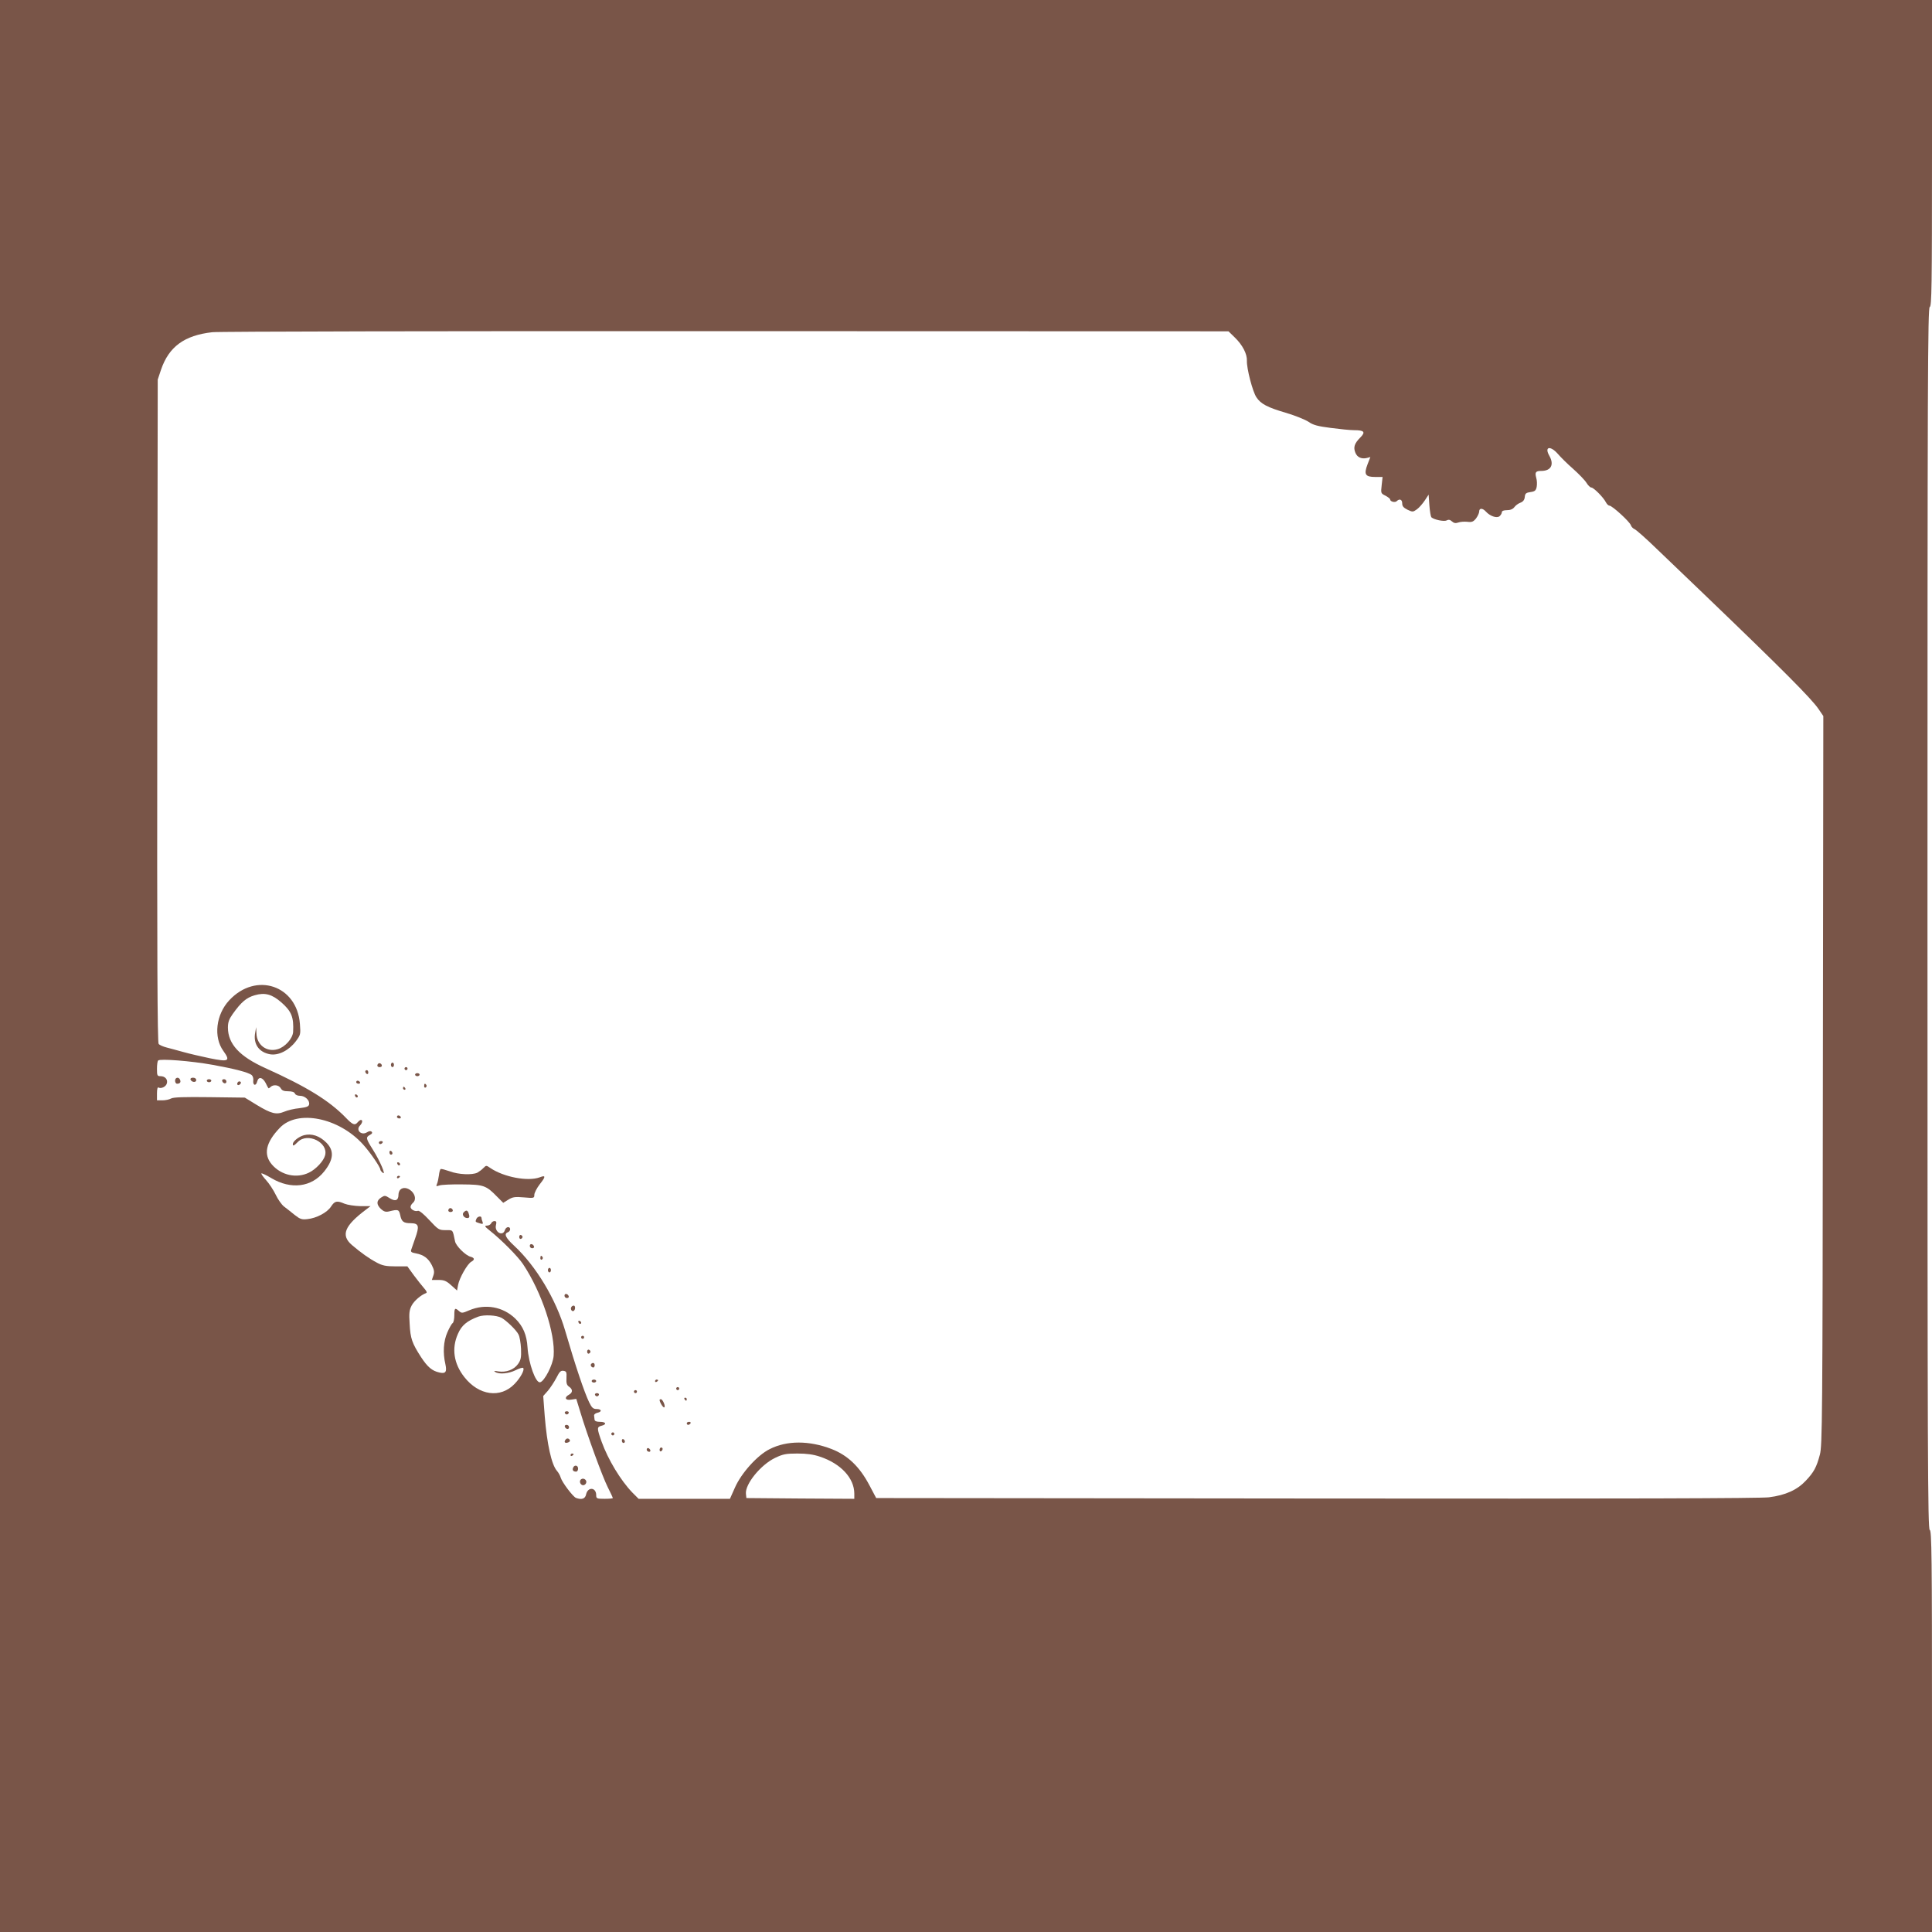 <?xml version="1.0" standalone="no"?>
<!DOCTYPE svg PUBLIC "-//W3C//DTD SVG 20010904//EN"
 "http://www.w3.org/TR/2001/REC-SVG-20010904/DTD/svg10.dtd">
<svg version="1.0" xmlns="http://www.w3.org/2000/svg"
 width="1280pt" height="1280pt" viewBox="0 0 1280 1280"
 preserveAspectRatio="xMidYMid meet">
<g transform="translate(0,1280) scale(0.1,-0.1)"
fill="#795548" stroke="none">
<path d="M0 6400 l0 -6400 6400 0 6400 0 0 1329 c0 1172 -2 1330 -15 1335 -13
5 -15 464 -15 4051 0 3587 2 4046 15 4051 13 5 15 128 15 1020 l0 1014 -6400
0 -6400 0 0 -6400z m8180 4165 c52 -50 83 -110 81 -155 -2 -51 38 -205 63
-242 29 -44 72 -67 199 -104 60 -18 126 -45 147 -59 30 -21 60 -29 146 -40 60
-8 129 -15 154 -15 69 0 79 -12 42 -49 -39 -39 -47 -65 -32 -101 12 -30 41
-43 77 -34 l22 6 -19 -49 c-25 -66 -15 -83 51 -83 l49 0 -6 -54 c-6 -53 -6
-55 25 -70 17 -9 31 -20 31 -25 0 -14 32 -23 44 -11 18 18 36 11 36 -15 0 -19
9 -29 35 -42 34 -16 36 -16 63 3 15 11 38 38 52 59 l25 38 5 -71 c3 -39 9 -74
13 -79 17 -16 84 -30 101 -21 13 7 23 5 35 -6 13 -12 25 -14 42 -8 13 5 40 7
60 5 30 -4 40 0 58 22 11 15 21 36 21 46 0 24 22 24 44 0 28 -31 73 -46 91
-31 8 7 15 19 15 26 0 9 12 14 34 14 23 0 39 7 49 20 7 10 25 24 39 29 19 7
28 19 30 38 2 24 9 29 38 33 29 4 36 10 41 35 3 17 2 43 -3 59 -10 37 -4 46
33 46 65 0 87 41 54 100 -35 61 6 70 56 13 18 -21 63 -66 101 -99 38 -34 78
-75 89 -93 10 -17 25 -31 32 -31 15 0 80 -65 96 -97 7 -13 17 -23 24 -23 18 0
135 -107 142 -130 3 -10 14 -21 23 -25 10 -3 78 -63 152 -135 74 -71 214 -205
310 -297 525 -504 714 -694 760 -763 l30 -44 -3 -2416 c-2 -2247 -4 -2419 -20
-2478 -22 -83 -40 -116 -93 -172 -57 -61 -134 -96 -244 -110 -60 -7 -931 -10
-3000 -8 l-2915 3 -45 85 c-65 123 -143 198 -251 240 -148 57 -297 57 -410 -1
-81 -40 -188 -159 -230 -255 l-33 -74 -302 0 -303 0 -42 42 c-77 80 -160 217
-203 336 -32 90 -32 98 -1 106 37 9 30 26 -10 26 -24 0 -35 5 -36 15 -1 8 -2
20 -3 27 -1 7 9 15 22 18 32 7 28 25 -6 25 -22 0 -31 8 -49 45 -32 67 -89 235
-159 475 -60 206 -193 428 -338 562 -57 53 -69 79 -41 89 19 8 20 34 1 34 -8
0 -18 -9 -21 -20 -14 -45 -71 -12 -59 34 5 20 2 26 -10 26 -9 0 -19 -7 -22
-15 -4 -8 -16 -15 -28 -15 -18 -1 -15 -6 19 -33 77 -61 187 -172 220 -222 124
-186 215 -460 203 -608 -5 -60 -61 -169 -90 -175 -29 -6 -76 125 -83 231 -5
83 -30 141 -81 191 -82 79 -198 100 -305 55 -46 -20 -51 -20 -68 -5 -27 24
-31 20 -31 -28 0 -25 -5 -48 -11 -52 -6 -3 -22 -31 -35 -61 -26 -59 -31 -135
-13 -212 11 -51 1 -64 -41 -54 -48 11 -77 36 -120 101 -60 93 -71 123 -76 221
-5 70 -2 92 13 121 16 31 62 71 96 83 8 3 3 14 -14 33 -14 16 -45 55 -68 86
l-42 58 -78 0 c-63 0 -87 5 -123 24 -53 28 -106 66 -166 117 -76 65 -50 128
94 236 l29 22 -68 0 c-37 1 -84 8 -104 16 -51 22 -65 19 -90 -19 -25 -39 -96
-77 -157 -83 -36 -4 -47 -1 -84 28 -23 19 -55 44 -71 56 -15 12 -40 47 -54 77
-15 31 -43 74 -63 96 -20 22 -35 43 -32 46 3 2 32 -11 65 -31 131 -78 267 -61
351 44 63 79 67 138 14 191 -45 45 -97 62 -148 49 -36 -10 -74 -41 -74 -59 0
-15 7 -12 34 15 64 64 202 -4 180 -89 -9 -37 -61 -93 -107 -115 -82 -40 -183
-18 -245 53 -58 67 -42 146 51 243 117 124 391 69 552 -109 48 -53 115 -151
115 -167 0 -5 7 -14 16 -21 24 -21 -18 78 -66 154 -46 73 -48 81 -19 97 14 7
18 14 11 21 -6 6 -17 5 -31 -4 -37 -23 -76 15 -46 45 16 17 20 37 6 37 -5 0
-14 -7 -21 -15 -19 -23 -33 -18 -80 31 -110 113 -258 204 -533 328 -170 77
-246 159 -247 267 0 36 7 56 31 90 57 80 91 109 146 125 68 20 115 7 177 -47
68 -60 83 -98 78 -196 -3 -43 -53 -100 -102 -114 -73 -22 -139 28 -141 105
l-2 41 -6 -35 c-15 -76 24 -132 99 -145 55 -9 123 25 169 85 33 44 33 47 28
116 -19 256 -291 347 -468 157 -88 -94 -106 -244 -39 -336 48 -67 36 -74 -91
-48 -57 12 -135 30 -174 41 -38 11 -89 24 -111 30 -23 6 -47 16 -53 24 -8 10
-11 583 -9 2207 l3 2194 22 66 c52 152 154 227 339 248 38 5 1568 8 3401 7
l3332 -1 41 -40z m-6770 -4820 c144 -26 237 -50 258 -68 7 -6 12 -22 10 -35
-4 -34 18 -40 26 -7 9 34 35 29 56 -10 8 -17 16 -32 18 -34 1 -3 8 1 14 7 19
19 56 14 68 -8 8 -15 21 -20 49 -20 25 0 41 -5 45 -15 3 -9 18 -15 34 -15 33
0 65 -30 60 -57 -3 -14 -16 -19 -64 -25 -34 -3 -79 -14 -100 -23 -53 -22 -86
-14 -182 44 l-80 49 -234 3 c-167 2 -239 0 -255 -9 -12 -7 -38 -12 -57 -12
l-36 0 0 46 c0 28 4 43 10 39 17 -10 49 5 55 26 9 26 -11 49 -41 49 -22 0 -24
4 -24 48 0 27 3 52 8 56 12 13 219 -3 362 -29z m1913 -1676 c32 -18 98 -81
112 -110 8 -14 15 -57 17 -95 2 -58 -1 -74 -20 -101 -27 -38 -79 -57 -130 -49
-27 5 -33 4 -22 -3 25 -18 90 -12 136 11 24 12 47 19 50 15 12 -11 -18 -66
-57 -106 -93 -97 -237 -77 -333 46 -70 89 -85 190 -42 286 24 56 60 86 135
114 38 14 120 10 154 -8z m430 -398 c-2 -35 2 -48 17 -58 26 -18 25 -39 0 -53
-34 -18 -25 -40 14 -33 l34 5 27 -88 c46 -153 146 -426 181 -496 19 -37 34
-70 34 -73 0 -3 -25 -5 -55 -5 -51 0 -55 2 -55 24 0 53 -56 57 -67 5 -6 -29
-29 -37 -67 -23 -20 8 -92 103 -101 134 -4 14 -15 34 -25 45 -36 41 -66 177
-81 363 l-10 133 31 35 c16 19 41 57 56 85 20 40 29 50 47 47 19 -3 22 -8 20
-47z m1680 -522 c138 -46 227 -142 227 -245 l0 -34 -357 2 -358 3 -3 28 c-7
63 97 192 193 238 52 25 72 29 148 29 62 0 106 -6 150 -21z"/>
<path d="M2506 5753 c-11 -11 -6 -23 9 -23 8 0 15 4 15 9 0 13 -16 22 -24 14z"/>
<path d="M2590 5745 c0 -8 5 -15 10 -15 6 0 10 7 10 15 0 8 -4 15 -10 15 -5 0
-10 -7 -10 -15z"/>
<path d="M2680 5720 c0 -5 5 -10 10 -10 6 0 10 5 10 10 0 6 -4 10 -10 10 -5 0
-10 -4 -10 -10z"/>
<path d="M2420 5701 c0 -6 5 -13 10 -16 6 -3 10 1 10 9 0 9 -4 16 -10 16 -5 0
-10 -4 -10 -9z"/>
<path d="M2750 5680 c0 -5 7 -10 15 -10 8 0 15 5 15 10 0 6 -7 10 -15 10 -8 0
-15 -4 -15 -10z"/>
<path d="M2360 5630 c0 -5 7 -10 16 -10 8 0 12 5 9 10 -3 6 -10 10 -16 10 -5
0 -9 -4 -9 -10z"/>
<path d="M2810 5604 c0 -8 5 -12 10 -9 6 4 8 11 5 16 -9 14 -15 11 -15 -7z"/>
<path d="M2670 5590 c0 -5 5 -10 11 -10 5 0 7 5 4 10 -3 6 -8 10 -11 10 -2 0
-4 -4 -4 -10z"/>
<path d="M2352 5541 c2 -7 7 -12 11 -12 12 1 9 15 -3 20 -7 2 -11 -2 -8 -8z"/>
<path d="M2630 5400 c0 -5 7 -10 16 -10 8 0 12 5 9 10 -3 6 -10 10 -16 10 -5
0 -9 -4 -9 -10z"/>
<path d="M2510 5230 c0 -5 4 -10 9 -10 6 0 13 5 16 10 3 6 -1 10 -9 10 -9 0
-16 -4 -16 -10z"/>
<path d="M2580 5166 c0 -9 5 -16 10 -16 6 0 10 4 10 9 0 6 -4 13 -10 16 -5 3
-10 -1 -10 -9z"/>
<path d="M2632 5091 c2 -7 7 -12 11 -12 12 1 9 15 -3 20 -7 2 -11 -2 -8 -8z"/>
<path d="M3203 5062 c-10 -11 -28 -24 -40 -31 -34 -17 -127 -13 -184 9 -29 10
-55 17 -59 15 -5 -3 -10 -22 -12 -42 -3 -21 -8 -46 -13 -57 -7 -16 -5 -17 16
-10 13 5 81 8 151 7 143 -1 159 -7 232 -82 l40 -40 34 21 c29 18 44 20 103 15
67 -6 69 -5 69 17 0 12 16 44 36 70 41 51 40 62 0 46 -78 -29 -238 1 -328 62
-26 18 -27 18 -45 0z"/>
<path d="M2630 4999 c0 -5 5 -7 10 -4 6 3 10 8 10 11 0 2 -4 4 -10 4 -5 0 -10
-5 -10 -11z"/>
<path d="M2652 4918 c-7 -7 -12 -21 -12 -33 0 -38 -20 -47 -57 -24 -31 20 -35
20 -58 5 -32 -21 -32 -46 -1 -76 19 -17 31 -21 53 -16 60 15 66 13 74 -22 9
-46 22 -56 71 -56 53 -1 58 -18 28 -102 -11 -33 -23 -66 -26 -75 -4 -13 3 -18
32 -23 52 -10 82 -33 105 -78 16 -32 18 -46 10 -69 l-10 -29 44 0 c37 0 52 -6
84 -35 l39 -35 7 37 c8 45 62 141 88 154 24 13 21 26 -6 33 -32 8 -96 71 -102
101 -17 81 -12 75 -62 75 -45 0 -49 3 -108 66 -37 40 -67 65 -76 62 -19 -7
-49 9 -49 26 0 8 7 19 15 26 22 18 18 53 -8 78 -26 24 -57 28 -75 10z"/>
<path d="M2976 4793 c-11 -11 -6 -23 9 -23 8 0 15 4 15 9 0 13 -16 22 -24 14z"/>
<path d="M3072 4768 c-14 -14 2 -38 24 -38 15 0 17 10 8 34 -7 19 -16 20 -32
4z"/>
<path d="M3156 4724 c-8 -20 -8 -19 23 -29 20 -6 23 -4 18 10 -4 9 -7 21 -7
26 0 16 -28 10 -34 -7z"/>
<path d="M3440 4605 c0 -9 5 -15 11 -13 6 2 11 8 11 13 0 5 -5 11 -11 13 -6 2
-11 -4 -11 -13z"/>
<path d="M3510 4546 c0 -9 7 -16 16 -16 9 0 14 5 12 12 -6 18 -28 21 -28 4z"/>
<path d="M3580 4464 c0 -8 5 -12 10 -9 6 4 8 11 5 16 -9 14 -15 11 -15 -7z"/>
<path d="M3630 4385 c0 -8 5 -15 10 -15 6 0 10 7 10 15 0 8 -4 15 -10 15 -5 0
-10 -7 -10 -15z"/>
<path d="M3740 4216 c0 -9 7 -16 16 -16 9 0 14 5 12 12 -6 18 -28 21 -28 4z"/>
<path d="M3785 4140 c-8 -13 4 -32 16 -25 12 8 12 35 0 35 -6 0 -13 -4 -16
-10z"/>
<path d="M3832 4041 c2 -7 7 -12 11 -12 12 1 9 15 -3 20 -7 2 -11 -2 -8 -8z"/>
<path d="M3850 3940 c0 -5 5 -10 10 -10 6 0 10 5 10 10 0 6 -4 10 -10 10 -5 0
-10 -4 -10 -10z"/>
<path d="M3890 3845 c0 -9 5 -15 11 -13 6 2 11 8 11 13 0 5 -5 11 -11 13 -6 2
-11 -4 -11 -13z"/>
<path d="M3917 3764 c-8 -8 1 -24 14 -24 5 0 9 7 9 15 0 15 -12 20 -23 9z"/>
<path d="M3920 3650 c0 -5 7 -10 15 -10 8 0 15 5 15 10 0 6 -7 10 -15 10 -8 0
-15 -4 -15 -10z"/>
<path d="M4340 3649 c0 -5 5 -7 10 -4 6 3 10 8 10 11 0 2 -4 4 -10 4 -5 0 -10
-5 -10 -11z"/>
<path d="M4480 3600 c0 -5 5 -10 10 -10 6 0 10 5 10 10 0 6 -4 10 -10 10 -5 0
-10 -4 -10 -10z"/>
<path d="M4200 3580 c0 -5 5 -10 10 -10 6 0 10 5 10 10 0 6 -4 10 -10 10 -5 0
-10 -4 -10 -10z"/>
<path d="M3942 3559 c2 -6 8 -10 13 -10 5 0 11 4 13 10 2 6 -4 11 -13 11 -9 0
-15 -5 -13 -11z"/>
<path d="M4535 3530 c3 -5 8 -10 11 -10 2 0 4 5 4 10 0 6 -5 10 -11 10 -5 0
-7 -4 -4 -10z"/>
<path d="M4370 3525 c0 -15 24 -54 31 -49 10 6 -10 54 -23 54 -4 0 -8 -2 -8
-5z"/>
<path d="M4550 3370 c0 -5 4 -10 9 -10 6 0 13 5 16 10 3 6 -1 10 -9 10 -9 0
-16 -4 -16 -10z"/>
<path d="M4050 3300 c0 -5 5 -10 10 -10 6 0 10 5 10 10 0 6 -4 10 -10 10 -5 0
-10 -4 -10 -10z"/>
<path d="M4120 3256 c0 -9 5 -16 10 -16 6 0 10 4 10 9 0 6 -4 13 -10 16 -5 3
-10 -1 -10 -9z"/>
<path d="M4286 3202 c-3 -6 -1 -14 5 -17 15 -10 25 3 12 16 -7 7 -13 7 -17 1z"/>
<path d="M4370 3194 c0 -8 5 -12 10 -9 6 3 10 10 10 16 0 5 -4 9 -10 9 -5 0
-10 -7 -10 -16z"/>
<path d="M1160 5640 c0 -11 6 -20 13 -20 19 0 27 10 20 26 -8 21 -33 17 -33
-6z"/>
<path d="M1262 5648 c7 -19 38 -22 38 -4 0 10 -9 16 -21 16 -12 0 -19 -5 -17
-12z"/>
<path d="M1370 5640 c0 -5 7 -10 15 -10 8 0 15 5 15 10 0 6 -7 10 -15 10 -8 0
-15 -4 -15 -10z"/>
<path d="M1472 5638 c6 -18 28 -21 28 -4 0 9 -7 16 -16 16 -9 0 -14 -5 -12
-12z"/>
<path d="M1575 5629 c-10 -15 3 -25 16 -12 7 7 7 13 1 17 -6 3 -14 1 -17 -5z"/>
<path d="M3742 3439 c2 -6 8 -10 13 -10 5 0 11 4 13 10 2 6 -4 11 -13 11 -9 0
-15 -5 -13 -11z"/>
<path d="M3742 3348 c6 -18 28 -21 28 -4 0 9 -7 16 -16 16 -9 0 -14 -5 -12
-12z"/>
<path d="M3745 3259 c-10 -15 1 -23 20 -15 9 3 13 10 10 16 -8 13 -22 13 -30
-1z"/>
<path d="M3780 3159 c0 -5 5 -7 10 -4 6 3 10 8 10 11 0 2 -4 4 -10 4 -5 0 -10
-5 -10 -11z"/>
<path d="M3797 3076 c-7 -16 1 -26 20 -26 7 0 13 9 13 20 0 23 -25 27 -33 6z"/>
<path d="M3851 3000 c-17 -10 -7 -40 13 -40 7 0 16 6 19 14 8 19 -15 37 -32
26z"/>
</g>
</svg>
